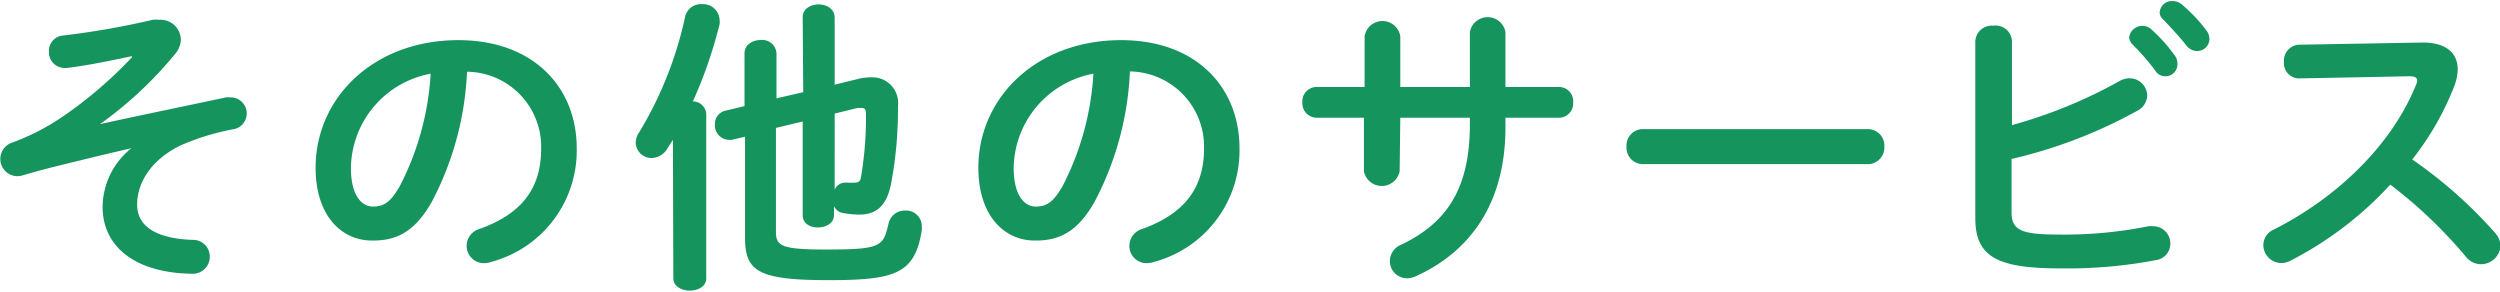 <svg xmlns="http://www.w3.org/2000/svg" viewBox="0 0 186.87 21.64" width="300" height="35"><defs><style>.cls-1{fill:#16945e;}</style></defs><title>midashi_other</title><g id="レイヤー_2" data-name="レイヤー 2"><g id="_01_top" data-name="01_top"><path class="cls-1" d="M9.84,4.12C7.29,4.67,5.86,4.9,5,5H4.81A1.17,1.17,0,0,1,3.66,3.77a1.14,1.14,0,0,1,1-1.19A59.94,59.94,0,0,0,11.41,1.4a2,2,0,0,1,.48,0,1.52,1.52,0,0,1,1.63,1.47,1.77,1.77,0,0,1-.41,1.06A29.14,29.14,0,0,1,7.47,9.2l0,0c2.89-.64,5.61-1.19,9.42-2a.92.92,0,0,1,.28,0,1.2,1.2,0,0,1,.21,2.39,18.23,18.23,0,0,0-3.93,1.22c-2.4,1.2-3.2,3-3.2,4.4s1.06,2.53,4.16,2.64a1.24,1.24,0,0,1,1.27,1.24,1.27,1.27,0,0,1-1.38,1.29c-4.17-.07-6.63-2-6.63-5A5.66,5.66,0,0,1,9.82,11l0,0c-1.89.43-3.68.87-5.75,1.38-.81.2-1.57.41-2.35.64a1.44,1.44,0,0,1-.44.07,1.29,1.29,0,0,1-.32-2.53A17.12,17.12,0,0,0,4.53,8.74,31.5,31.5,0,0,0,9.87,4.19Z"/><path class="cls-1" d="M23.59,12.46c0-5.24,4.35-9.54,10.67-9.54,5.61,0,8.85,3.52,8.85,8.09A8.61,8.61,0,0,1,36.7,19.5a1.51,1.51,0,0,1-.53.09,1.29,1.29,0,0,1-1.29-1.31,1.33,1.33,0,0,1,1-1.26c3.26-1.18,4.57-3.15,4.57-6a5.61,5.61,0,0,0-5.54-5.74A23,23,0,0,1,32.28,15c-1.26,2.23-2.62,2.9-4.39,2.9C25.54,17.94,23.59,16.05,23.59,12.46Zm2.64,0c0,2.12.83,2.9,1.66,2.9s1.33-.37,2-1.54a20.91,20.91,0,0,0,2.3-8.39A7.27,7.27,0,0,0,26.23,12.46Z"/><path class="cls-1" d="M50.3,10.37c-.14.23-.3.46-.44.69a1.39,1.39,0,0,1-1.12.67,1.18,1.18,0,0,1-1.22-1.15,1.37,1.37,0,0,1,.25-.76,28,28,0,0,0,3.45-8.69,1.21,1.21,0,0,1,1.24-.9A1.24,1.24,0,0,1,53.79,1.4a1.65,1.65,0,0,1,0,.32,33.79,33.79,0,0,1-2,5.78,1,1,0,0,1,1,.92v12.3c0,.62-.62.92-1.22.92s-1.24-.3-1.24-.92ZM60,1.2c0-.62.59-.95,1.19-.95s1.2.33,1.2,1v5l1.79-.44a3.72,3.72,0,0,1,.94-.11,1.92,1.92,0,0,1,2,2.16,29.58,29.58,0,0,1-.51,5.77c-.34,1.77-1.19,2.33-2.39,2.33a7.2,7.2,0,0,1-1.22-.12.89.89,0,0,1-.66-.51V16c0,.6-.6.92-1.2.92S60,16.63,60,16v-7l-2,.48v7.75c0,1.08.39,1.34,3.75,1.34,4.11,0,4.27-.23,4.66-1.91a1.23,1.23,0,0,1,1.22-1A1.17,1.17,0,0,1,68.9,16.9a.9.9,0,0,1,0,.23c-.51,3.27-2,3.73-7,3.73-5.36,0-6.21-.72-6.21-3.22v-7.5l-1,.23a1.06,1.06,0,0,1-.25,0,1.08,1.08,0,0,1-1-1.17,1,1,0,0,1,.76-1l1.45-.35V3.91c0-.64.59-1,1.22-1a1.06,1.06,0,0,1,1.17,1V7.27l2-.46Zm2.39,12.9a.86.86,0,0,1,.8-.53h.16a3.83,3.83,0,0,0,.53,0c.28,0,.42-.07.48-.43a26.59,26.59,0,0,0,.37-4.69c0-.33-.07-.46-.32-.46a2.51,2.51,0,0,0-.32,0l-1.7.42Z"/><path class="cls-1" d="M73.13,12.46c0-5.24,4.34-9.54,10.67-9.54,5.61,0,8.85,3.52,8.85,8.09a8.61,8.61,0,0,1-6.41,8.49,1.51,1.51,0,0,1-.53.09,1.28,1.28,0,0,1-1.29-1.31,1.33,1.33,0,0,1,1-1.26C88.65,15.84,90,13.87,90,11a5.62,5.62,0,0,0-5.54-5.74A23,23,0,0,1,81.82,15c-1.26,2.23-2.62,2.9-4.39,2.9C75.08,17.94,73.13,16.05,73.13,12.46Zm2.64,0c0,2.12.83,2.9,1.66,2.9s1.33-.37,2-1.54a20.91,20.91,0,0,0,2.3-8.39A7.27,7.27,0,0,0,75.77,12.46Z"/><path class="cls-1" d="M104.62,12.72a1.36,1.36,0,0,1-2.67,0v-4H98.41a1.08,1.08,0,0,1-1.06-1.15,1.07,1.07,0,0,1,1.06-1.15H102V2.64a1.35,1.35,0,0,1,2.67,0V6.42h5.2V2.32a1.35,1.35,0,0,1,2.66,0v4.1h4a1.06,1.06,0,0,1,1.06,1.15,1.07,1.07,0,0,1-1.06,1.15h-4v.71c0,5.59-2.55,9.27-6.73,11.15a1.6,1.6,0,0,1-.63.14,1.28,1.28,0,0,1-1.28-1.29,1.33,1.33,0,0,1,.85-1.22c3.4-1.63,5.13-4.18,5.13-9V8.72h-5.2Z"/><path class="cls-1" d="M139.6,9.57a1.23,1.23,0,0,1,1.25,1.31,1.24,1.24,0,0,1-1.25,1.31H122.82a1.23,1.23,0,0,1-1.24-1.31,1.22,1.22,0,0,1,1.24-1.31Z"/><path class="cls-1" d="M150.39,9.27a36,36,0,0,0,8-3.27,1.57,1.57,0,0,1,.78-.23,1.32,1.32,0,0,1,1.33,1.29,1.34,1.34,0,0,1-.76,1.15,36.2,36.2,0,0,1-9.38,3.59v4c0,1.31.71,1.65,3.47,1.65a31.57,31.57,0,0,0,6.76-.62,2.09,2.09,0,0,1,.35,0,1.29,1.29,0,0,1,1.29,1.31,1.24,1.24,0,0,1-1.06,1.22,35.45,35.45,0,0,1-7.2.62c-4.78,0-6.32-.92-6.32-3.77V3A1.23,1.23,0,0,1,149,1.84,1.22,1.22,0,0,1,150.39,3Zm8.76-6.58a1,1,0,0,1,1.61-.62,11.89,11.89,0,0,1,1.8,2,1,1,0,0,1,.2.62.9.9,0,0,1-1.68.48,17.21,17.21,0,0,0-1.7-1.95A.82.82,0,0,1,159.15,2.69ZM161.43.85a.92.92,0,0,1,1-.85,1.08,1.08,0,0,1,.69.28,11.8,11.8,0,0,1,1.78,1.88,1.09,1.09,0,0,1,.25.69.9.9,0,0,1-.92.88,1,1,0,0,1-.81-.42c-.53-.67-1.17-1.35-1.7-1.91A.75.75,0,0,1,161.43.85Z"/><path class="cls-1" d="M181,3.1h.13c1.71,0,2.58.79,2.58,2a3.84,3.84,0,0,1-.25,1.24,21.45,21.45,0,0,1-3.15,5.5,33.91,33.91,0,0,1,6.16,5.45,1.6,1.6,0,0,1,.44,1,1.47,1.47,0,0,1-1.47,1.38,1.44,1.44,0,0,1-1.11-.55,35,35,0,0,0-5.66-5.4,26.66,26.66,0,0,1-7.49,5.7,1.43,1.43,0,0,1-.67.16,1.35,1.35,0,0,1-1.33-1.33,1.27,1.27,0,0,1,.78-1.17c4.78-2.42,8.81-6.33,10.62-10.79a.86.86,0,0,0,.1-.37c0-.2-.19-.3-.58-.3l-8.23.16a1.14,1.14,0,0,1-1.15-1.24,1.19,1.19,0,0,1,1.13-1.28Z"/></g></g></svg>